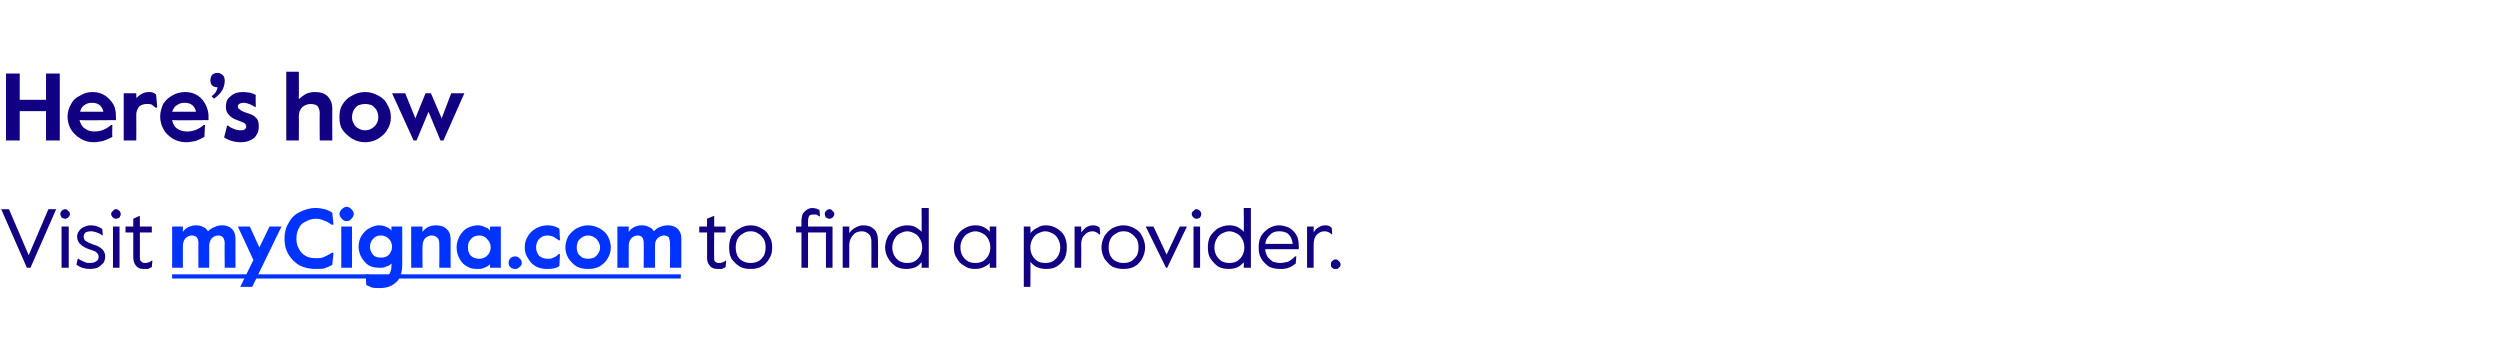 <?xml version="1.0" standalone="no"?><!DOCTYPE svg PUBLIC "-//W3C//DTD SVG 1.1//EN" "http://www.w3.org/Graphics/SVG/1.1/DTD/svg11.dtd"><svg xmlns="http://www.w3.org/2000/svg" xmlns:xlink="http://www.w3.org/1999/xlink" version="1.1" width="418.3px" height="60.2px" viewBox="0 -1 418.3 60.2" style="top:-1px"><desc>Here’s how Visit ￼ to find a provider.</desc><defs/><g class="svg-textframe-underlines"><rect class="svg-underline" x="28.8" y="44.9" width="85.1" height="0.7" style="fill:#0033ff;"/></g><g id="Polygon25028"><path d="m.2 34h1.3l3.3 7.7L8.1 34h1.3l-4.3 9.8h-.6L.2 34zm10.7 1.6c-.2 0-.4-.1-.6-.2c-.1-.2-.2-.4-.2-.6c0-.2.1-.4.2-.5c.2-.2.4-.3.6-.3c.2 0 .4.1.5.3c.2.1.3.3.3.5c0 .2-.1.4-.3.6c-.1.1-.3.2-.5.2zm-.6 1.3h1.2v6.9h-1.2v-6.9zm4.8 7.1c-.9 0-1.6-.2-2.3-.7c-.03.04.2-1 .2-1c0 0 .12-.03.1 0c.3.2.7.4 1 .5c.3.2.6.2 1 .2c.4 0 .8-.1 1-.3c.3-.1.4-.4.4-.7c0-.3-.1-.6-.4-.8c-.2-.2-.6-.3-1.2-.5c-.6-.2-1.1-.5-1.4-.8c-.4-.3-.6-.8-.6-1.3c0-.3.1-.7.3-.9c.2-.3.5-.6.8-.7c.4-.2.8-.3 1.2-.3c.7 0 1.3.2 1.9.6c.02-.04.1 1.1.1 1.1c0 0-.13-.05-.1 0c-.3-.3-.6-.4-.9-.5c-.3-.1-.6-.2-1-.2c-.4 0-.7.1-.9.2c-.2.2-.3.4-.3.7c0 .3.1.5.3.7c.3.2.7.4 1.3.6c.7.2 1.2.5 1.5.8c.3.3.5.7.5 1.2c0 .4-.1.8-.3 1.1c-.3.3-.6.6-1 .8c-.3.1-.8.2-1.2.2zm4.3-8.4c-.2 0-.4-.1-.5-.2c-.2-.2-.3-.4-.3-.6c0-.2.1-.4.3-.5c.1-.2.3-.3.5-.3c.2 0 .4.1.6.3c.1.1.2.3.2.5c0 .2-.1.4-.2.6c-.2.1-.4.2-.6.2zm-.5 1.3h1.1v6.9h-1.1v-6.9zm5.2 7.1c-.6 0-1-.1-1.3-.5c-.3-.3-.5-.8-.5-1.4v-4.2H21v-1h1.3v-1.3l1.1-.5v1.8h2v1h-2s.02 4.28 0 4.3c0 .3.1.5.3.6c.2.2.4.2.6.2c.2 0 .3 0 .5-.1c.2 0 .3-.1.6-.3c-.05.02.1 0 .1 0l-.1 1.1c-.3.1-.5.2-.6.3h-.7zm96 0c-.5 0-1-.1-1.3-.5c-.3-.3-.5-.8-.5-1.4c.04.05 0-4.2 0-4.2H117v-1h1.3v-1.3l1.2-.5v1.8h1.9v1h-1.9s-.04 4.28 0 4.3c0 .3 0 .5.2.6c.2.2.4.2.7.2c.1 0 .3 0 .4-.1c.2 0 .4-.1.6-.3c-.01.02.1 0 .1 0c0 0-.07 1.09-.1 1.1l-.6.3h-.7zm5.5 0c-.7 0-1.3-.1-1.8-.4c-.6-.3-1-.8-1.4-1.3c-.3-.6-.4-1.2-.4-1.9c0-.7.1-1.3.4-1.9c.4-.6.8-1 1.4-1.3c.5-.3 1.1-.5 1.8-.5c.7 0 1.3.2 1.8.5c.6.3 1 .7 1.3 1.3c.4.6.5 1.2.5 1.9c0 .7-.1 1.3-.5 1.9c-.3.5-.7 1-1.3 1.3c-.5.3-1.1.4-1.8.4zm0-1c.5 0 .9-.1 1.3-.3c.4-.2.6-.5.9-.9c.2-.4.3-.9.3-1.4c0-.5-.1-1-.3-1.4c-.3-.4-.5-.7-.9-.9c-.4-.3-.8-.4-1.3-.4c-.5 0-.9.1-1.3.4c-.4.2-.7.5-.9.9c-.2.4-.3.9-.3 1.4c0 .5.1 1 .3 1.4c.2.4.5.7.9.9c.4.2.8.3 1.3.3zm13.7.8h-1.1v-5.9h-3v5.9h-1.1v-5.9h-.9v-1h.9s-.02-1.01 0-1c0-.4.1-.7.2-1.1c.2-.3.4-.5.7-.7c.3-.2.6-.3 1-.3c.2 0 .4.1.6.1c.1.1.3.1.5.2c.03.04.1 1.1.1 1.1c0 0-.14.02-.1 0c-.2-.1-.3-.2-.5-.3h-.4c-.3 0-.6 0-.8.2c-.1.2-.2.5-.2.9v.9h4.1v6.9zm-.5-8.2c-.2 0-.4-.1-.6-.2c-.1-.2-.2-.4-.2-.6c0-.2.1-.4.2-.5c.2-.2.4-.3.6-.3c.2 0 .4.1.5.3c.2.1.3.3.3.5c0 .2-.1.4-.3.6c-.1.1-.3.2-.5.2zm2.2 1.3h1.1s.01 1.06 0 1.1c.3-.4.6-.7 1-.9c.5-.3.9-.4 1.4-.4c.7 0 1.3.2 1.8.7c.4.4.6 1 .6 1.8c.04-.05 0 4.6 0 4.6h-1.1s.02-4.41 0-4.4c0-.5-.1-.9-.4-1.2c-.3-.3-.7-.5-1.2-.5c-.4 0-.8.1-1.1.3c-.3.2-.5.5-.7.8c-.2.4-.3.8-.3 1.2v3.8H141v-6.9zm10.7 7.1c-.7 0-1.2-.1-1.8-.4c-.5-.4-1-.8-1.3-1.4c-.3-.5-.5-1.1-.5-1.8c0-.7.2-1.3.5-1.9c.3-.5.8-1 1.3-1.3c.6-.3 1.2-.5 1.9-.5c.5 0 1 .1 1.4.3c.4.3.8.5 1 .8c.04.04 0-4 0-4h1.2v10h-1.2s.04-.9 0-.9c-.3.3-.6.6-1 .8c-.5.2-1 .3-1.5.3zm.1-1c.5 0 .9-.1 1.3-.3c.4-.3.7-.6.9-1c.2-.4.3-.8.3-1.3c0-.5-.1-.9-.3-1.3c-.2-.4-.5-.8-.9-1c-.4-.2-.8-.4-1.3-.4c-.5 0-.9.2-1.3.4c-.4.2-.7.6-.9 1c-.2.4-.3.8-.3 1.3c0 .5.1.9.3 1.3c.2.4.5.7.9 1c.4.2.8.3 1.3.3zm11.4 1c-.7 0-1.3-.1-1.8-.5c-.6-.3-1-.7-1.3-1.3c-.4-.5-.5-1.2-.5-1.8c0-.7.1-1.3.5-1.9c.3-.5.7-1 1.3-1.3c.5-.3 1.1-.5 1.8-.5c.5 0 1 .1 1.4.3c.4.2.8.5 1 .8c.02-.01 0-.9 0-.9h1.1v6.9h-1.1s.02-.83 0-.8c-.2.3-.6.5-1 .7c-.4.2-.9.3-1.4.3zm0-1c.5 0 .9-.1 1.3-.3c.4-.3.7-.6.9-1c.2-.4.3-.8.3-1.3c0-.5-.1-.9-.3-1.3c-.2-.4-.5-.8-.9-1c-.4-.2-.8-.4-1.3-.4c-.5 0-.9.2-1.3.4c-.4.2-.7.6-.9 1c-.2.4-.3.8-.3 1.3c0 .5.1.9.3 1.3c.2.4.5.7.9 1c.4.2.8.3 1.3.3zm8.1-6.1h1.1s.05 1.06 0 1.1c.4-.4.7-.7 1.2-.9c.4-.3.9-.4 1.4-.4c.7 0 1.3.2 1.8.5c.5.3 1 .7 1.3 1.3c.3.6.4 1.2.4 1.9c0 .7-.1 1.3-.4 1.9c-.3.5-.8 1-1.3 1.3c-.5.3-1.1.4-1.7.4c-.6 0-1.1-.1-1.6-.3c-.4-.2-.8-.5-1.1-.9c.05.03 0 4.2 0 4.2h-1.1V36.9zm3.6 6.1c.5 0 .9-.1 1.3-.3c.4-.3.7-.6.9-1c.2-.4.3-.8.3-1.3c0-.5-.1-.9-.3-1.3c-.2-.4-.5-.8-.9-1c-.4-.2-.8-.4-1.3-.4c-.5 0-.9.2-1.3.4c-.4.2-.7.6-.9 1c-.2.4-.3.8-.3 1.3c0 .5.1.9.3 1.3c.2.4.5.7.9 1c.4.2.8.3 1.3.3zm4.9-6.1h1.1s.05 1.03 0 1c.3-.4.6-.7.9-.9c.4-.2.7-.3 1.1-.3c.4 0 .8.1 1.1.4c-.02-.05.1 1.1.1 1.1h-.2c-.3-.3-.7-.5-1.1-.5c-.5 0-1 .2-1.3.6c-.4.3-.6.9-.6 1.6c.05-.01 0 3.9 0 3.9h-1.1v-6.9zM188 44c-.7 0-1.3-.1-1.9-.4c-.5-.3-.9-.8-1.3-1.3c-.3-.6-.5-1.2-.5-1.9c0-.7.2-1.3.5-1.9c.4-.6.8-1 1.3-1.3c.6-.3 1.2-.5 1.9-.5c.6 0 1.3.2 1.8.5c.6.3 1 .7 1.3 1.3c.3.6.5 1.2.5 1.9c0 .7-.2 1.3-.5 1.9c-.3.5-.7 1-1.3 1.3c-.5.3-1.2.4-1.8.4zm0-1c.5 0 .9-.1 1.3-.3c.3-.2.6-.5.9-.9c.2-.4.3-.9.3-1.4c0-.5-.1-1-.3-1.4c-.3-.4-.6-.7-.9-.9c-.4-.3-.8-.4-1.3-.4c-.5 0-.9.1-1.3.4c-.4.2-.7.5-.9.9c-.2.4-.3.9-.3 1.4c0 .5.1 1 .3 1.4c.2.4.5.7.9.9c.4.2.8.3 1.3.3zm3.7-6.1h1.3l2.2 4.7l2.2-4.7h1.2l-3.3 6.9h-.2l-3.4-6.9zm8.5-1.3c-.2 0-.4-.1-.5-.2c-.2-.2-.3-.4-.3-.6c0-.2.1-.4.3-.5c.1-.2.3-.3.5-.3c.2 0 .4.1.6.3c.1.1.2.3.2.5c0 .2-.1.4-.2.6c-.2.1-.4.2-.6.2zm-.5 1.3h1.1v6.9h-1.1v-6.9zm5.9 7.1c-.6 0-1.2-.1-1.8-.4c-.5-.4-.9-.8-1.3-1.4c-.3-.5-.4-1.1-.4-1.8c0-.7.1-1.3.4-1.9c.4-.5.8-1 1.3-1.3c.6-.3 1.2-.5 1.9-.5c.5 0 1 .1 1.4.3c.5.3.8.5 1 .8c.05.04 0-4 0-4h1.2v10h-1.2s.05-.9 0-.9c-.3.3-.6.6-1 .8c-.5.2-.9.3-1.5.3zm.1-1c.5 0 .9-.1 1.3-.3c.4-.3.7-.6.9-1c.2-.4.3-.8.3-1.3c0-.5-.1-.9-.3-1.3c-.2-.4-.5-.8-.9-1c-.4-.2-.8-.4-1.3-.4c-.5 0-.9.2-1.3.4c-.4.2-.7.6-.9 1c-.2.4-.3.8-.3 1.3c0 .5.1.9.3 1.3c.2.4.5.7.9 1c.4.2.8.3 1.3.3zm8.5 1c-.7 0-1.3-.1-1.9-.4c-.5-.4-1-.8-1.3-1.4c-.3-.5-.4-1.1-.4-1.8c0-.7.1-1.3.4-1.9c.3-.5.8-1 1.3-1.3c.5-.3 1.1-.5 1.7-.5c.6 0 1.2.2 1.7.4c.5.3.9.7 1.2 1.2c.3.5.4 1.1.4 1.8c.05.02 0 .6 0 .6c0 0-5.62-.02-5.6 0c0 .5.2.9.4 1.3c.3.3.6.6.9.8c.4.1.8.2 1.2.2c.4 0 .9-.1 1.3-.2c.4-.2.8-.5 1.2-.9h.2s-.09 1.23-.1 1.2c-.4.3-.8.6-1.2.7c-.5.2-.9.2-1.4.2zm2.1-4.2c-.1-.7-.3-1.2-.7-1.6c-.4-.4-1-.5-1.6-.5c-.5 0-1 .1-1.4.5c-.5.4-.8.9-.9 1.6h4.6zm2.4-2.9h1.1v1c.2-.4.5-.7.9-.9c.3-.2.7-.3 1.1-.3c.4 0 .7.1 1 .4c.05-.05.1 1.1.1 1.1h-.1c-.3-.3-.7-.5-1.2-.5c-.5 0-.9.2-1.3.6c-.3.3-.5.9-.5 1.6v3.9h-1.1v-6.9zm4.8 7.1c-.3 0-.4 0-.6-.2c-.2-.1-.2-.3-.2-.5c0-.3 0-.5.2-.6c.2-.2.3-.3.6-.3c.2 0 .4.1.5.3c.2.1.3.3.3.6c0 .2-.1.4-.3.5c-.1.2-.3.2-.5.2z" stroke="none" fill="#110081"/><a xlink:href="https://my.cigna.com/web/secure/consumer/directory?PID=dm_2_14894" xlink:show="new" xlink:title="myCigna.com"><rect style="fill:transparent;" x="28" y="33" width="86" height="15"/></a></g><g id="Polygon25027"><path d="m1 11.3h2.3v4.4h4.4v-4.4h2.3v11.2H7.7v-4.9H3.3v4.9H1V11.3zm14.7 11.5c-.8 0-1.6-.2-2.2-.6c-.7-.4-1.2-.9-1.6-1.5c-.4-.7-.6-1.4-.6-2.2c0-.7.2-1.4.6-2.1c.3-.6.8-1.1 1.5-1.4c.6-.4 1.3-.6 2.1-.6c.8 0 1.5.2 2.1.6c.6.4 1 .9 1.4 1.5c.3.6.4 1.3.4 2v.6s-6.06.05-6.1 0c.2.6.4 1.1.9 1.4c.4.3.9.5 1.6.5c1.1 0 2-.4 2.8-1.1c.01.03.2 0 .2 0c0 0-.05 2.03 0 2c-.5.3-1 .5-1.6.7c-.5.1-1 .2-1.5.2zm1.6-5.1c-.1-.5-.3-.8-.6-1.1c-.4-.3-.8-.4-1.3-.4c-.5 0-.9.1-1.3.4c-.3.2-.6.6-.7 1.1h3.9zm3.4-3.1h2.1s.03.82 0 .8c.3-.3.6-.5.9-.7c.4-.2.8-.3 1.2-.3c.3 0 .5 0 .7.1c.2.1.4.2.5.3c.04-.02.2 2.2.2 2.2h-.3c-.2-.2-.4-.3-.6-.5c-.3-.1-.5-.1-.8-.1c-.5 0-.9.1-1.3.4c-.3.4-.5.8-.5 1.4c.03.04 0 4.3 0 4.3h-2.1v-7.9zm10.5 8.2c-.9 0-1.6-.2-2.3-.6c-.6-.4-1.2-.9-1.5-1.5c-.4-.7-.6-1.4-.6-2.2c0-.7.2-1.4.5-2.1c.4-.6.9-1.1 1.5-1.4c.6-.4 1.4-.6 2.2-.6c.8 0 1.5.2 2.1.6c.6.4 1 .9 1.3 1.5c.3.6.5 1.3.5 2c-.04.03 0 .6 0 .6c0 0-6.1.05-6.1 0c.1.6.4 1.1.8 1.4c.4.3 1 .5 1.7.5c1.1 0 2-.4 2.8-1.1c-.04.03.2 0 .2 0c0 0-.09 2.03-.1 2c-.5.3-1 .5-1.5.7c-.5.1-1.1.2-1.5.2zm1.6-5.1c-.1-.5-.3-.8-.6-1.1c-.4-.3-.8-.4-1.3-.4c-.5 0-.9.1-1.3.4c-.4.2-.6.6-.8 1.1h4zm2.6-2.6c.6-.4.9-.9 1-1.5c-.4 0-.7-.1-.9-.3c-.2-.2-.3-.5-.3-.9c0-.3.1-.6.3-.9c.3-.2.5-.3.9-.3c.3 0 .6.1.9.4c.2.2.3.5.3.9c0 1.2-.6 2.2-1.8 3l-.4-.4zm4.9 7.7c-1.1 0-2-.3-2.8-.8c.02 0 .5-2 .5-2h.1c.7.5 1.4.8 2.1.8c.3 0 .6 0 .8-.2c.1-.1.2-.2.2-.4c0-.3-.1-.4-.3-.6c-.2-.1-.6-.3-1.2-.5c-.6-.2-1.1-.5-1.4-.9c-.4-.4-.5-.8-.5-1.3c0-.8.2-1.4.8-1.8c.5-.5 1.2-.7 2.1-.7c.4 0 .8.1 1.1.1c.3.1.7.2 1 .4c-.05.03 0 2 0 2c0 0-.08.04-.1 0c-.4-.2-.7-.4-1-.5c-.3-.1-.6-.2-1-.2c-.3 0-.5.1-.7.2c-.1.1-.2.2-.2.4c0 .2.1.4.3.5c.2.2.6.4 1.2.6c.7.2 1.2.4 1.5.8c.4.3.5.8.5 1.5c0 .5-.1 1-.4 1.4c-.2.4-.6.7-1.1.9c-.4.2-.9.3-1.5.3zM47.9 11h2.1s.03 4.61 0 4.6c.3-.3.7-.6 1.2-.9c.5-.2 1-.3 1.5-.3c.9 0 1.6.2 2.1.7c.5.5.8 1.2.8 2c-.03.05 0 5.4 0 5.4h-2.1s-.04-4.6 0-4.6c0-.5-.2-.9-.4-1.2c-.3-.2-.7-.3-1.1-.3c-.6 0-1 .2-1.4.5c-.4.4-.6.9-.6 1.6c.03-.04 0 4 0 4h-2.1V11zm13.2 11.8c-.8 0-1.5-.2-2.2-.6c-.6-.4-1.2-.9-1.6-1.5c-.4-.6-.5-1.3-.5-2.1c0-.8.1-1.5.5-2.1c.4-.7 1-1.2 1.6-1.5c.7-.4 1.4-.6 2.2-.6c.8 0 1.5.2 2.2.6c.6.3 1.2.8 1.5 1.5c.4.6.6 1.3.6 2.1c0 .8-.2 1.5-.6 2.1c-.3.6-.9 1.1-1.5 1.5c-.7.4-1.4.6-2.2.6zm0-2c.4 0 .8-.1 1.1-.3c.3-.2.6-.4.8-.8c.2-.3.3-.7.3-1.1c0-.4-.1-.8-.3-1.2c-.2-.3-.5-.6-.8-.8c-.3-.1-.7-.2-1.1-.2c-.4 0-.8.1-1.1.2c-.4.2-.6.5-.8.8c-.2.4-.3.8-.3 1.2c0 .4.1.8.3 1.1c.2.4.4.6.8.8c.3.2.7.3 1.1.3zm4.5-6.2h2.2l1.7 4.2l1.7-4.2h.9l1.8 4.2l1.6-4.2h2.2l-3.5 7.9h-.5l-2-4.8l-2 4.8h-.5l-3.6-7.9z" stroke="none" fill="#110081"/></g><g id="Polygon25029"><path d="m28.8 36.9h1.8v.9c.2-.3.5-.6.9-.8c.5-.2.9-.3 1.3-.3c.5 0 .9.1 1.2.3c.4.1.6.4.8.7c.3-.3.7-.6 1.1-.7c.3-.2.8-.3 1.3-.3c.7 0 1.2.2 1.6.6c.4.4.6.9.6 1.6v4.9h-1.8s-.04-4.13 0-4.1c0-.4-.1-.7-.3-1c-.2-.2-.5-.3-.8-.3c-.4 0-.8.2-1.1.5c-.2.3-.4.7-.4 1.2c.01.02 0 3.7 0 3.7h-1.8s-.03-4.13 0-4.1c0-.9-.4-1.3-1.1-1.3c-.4 0-.8.2-1.1.5c-.3.4-.4.8-.4 1.3v3.6h-1.8v-6.9zm13.6 5.6l-2.6-5.6h2l1.6 3.5l1.7-3.5h2L42.2 47h-2l2.2-4.5zM52.8 44c-1 0-1.9-.2-2.7-.6c-.8-.5-1.4-1.1-1.8-1.8c-.5-.8-.7-1.7-.7-2.7c0-.9.2-1.8.7-2.6c.4-.8 1-1.4 1.8-1.8c.8-.4 1.7-.7 2.7-.7c.6 0 1.1.1 1.5.2c.4.1.9.3 1.3.6c.01-.01.2 2 .2 2c0 0-.3.02-.3 0c-.4-.3-.9-.6-1.3-.7c-.4-.2-.9-.3-1.3-.3c-.7 0-1.3.2-1.8.5c-.5.2-.9.6-1.1 1.1c-.3.5-.4 1.1-.4 1.7c0 .7.1 1.2.4 1.7c.2.5.6.9 1.1 1.2c.5.3 1.1.4 1.8.4c.4 0 .9 0 1.3-.2c.4-.2.9-.4 1.3-.7c0-.03.3 0 .3 0l-.2 2c-.4.3-.9.4-1.3.6c-.4.1-.9.1-1.5.1zm5.2-8c-.3 0-.6-.1-.8-.4c-.2-.2-.4-.5-.4-.8c0-.3.2-.6.4-.8c.2-.2.5-.4.8-.4c.3 0 .6.2.8.4c.2.2.4.5.4.8c0 .3-.2.6-.4.8c-.2.3-.5.4-.8.4zm-.9.9h1.8v6.9h-1.8v-6.9zm6.4 10.3c-.5 0-.9 0-1.3-.1c-.3-.1-.6-.3-.9-.4c-.04-.04-.1-1.8-.1-1.8h.4c.5.4 1.1.6 1.9.6c.6 0 1.1-.2 1.5-.5c.3-.3.5-.8.5-1.5v-.4c-.2.2-.5.4-.9.5c-.3.2-.7.2-1.1.2c-.7 0-1.3-.1-1.8-.4c-.5-.3-.9-.8-1.2-1.3c-.3-.5-.5-1.2-.5-1.8c0-.7.2-1.4.5-1.9c.4-.5.8-1 1.3-1.2c.5-.3 1.1-.5 1.6-.5c.5 0 .9.1 1.3.3c.3.1.6.3.8.6c-.02-.04 0-.7 0-.7h1.8s.02 6.31 0 6.3c0 1.4-.3 2.4-1 3c-.7.7-1.6 1-2.8 1zm.2-5.1c.6 0 1-.1 1.4-.5c.3-.4.5-.8.5-1.3c0-.5-.2-1-.5-1.3c-.4-.4-.8-.6-1.4-.6c-.5 0-1 .2-1.3.6c-.3.3-.5.8-.5 1.3c0 .5.2.9.5 1.3c.3.4.8.5 1.3.5zm5.1-5.2h1.9s-.04.88 0 .9c.2-.3.5-.6.9-.8c.4-.2.9-.3 1.3-.3c.8 0 1.4.2 1.8.6c.5.4.7 1 .7 1.8v4.7h-1.9s.04-4.02 0-4c0-.5-.1-.8-.3-1c-.3-.3-.6-.4-1-.4c-.4 0-.8.2-1.1.5c-.3.4-.4.8-.4 1.4c-.04-.03 0 3.5 0 3.5h-1.9v-6.9zm11 7.1c-.6 0-1.1-.1-1.6-.4c-.6-.3-1-.7-1.3-1.3c-.3-.5-.5-1.2-.5-1.9c0-.7.2-1.3.5-1.9c.3-.5.7-1 1.2-1.3c.6-.3 1.2-.5 1.8-.5c.4 0 .9.1 1.2.3c.4.1.7.3.9.6c-.03-.04 0-.7 0-.7h1.8v6.9H82s-.03-.59 0-.6c-.3.3-.6.5-1 .6c-.3.2-.7.2-1.2.2zm.4-1.7c.5 0 1-.2 1.3-.5c.4-.4.6-.9.6-1.4c0-.6-.2-1-.6-1.4c-.3-.4-.8-.6-1.3-.6c-.6 0-1.1.2-1.4.6c-.4.4-.5.8-.5 1.4c0 .5.1 1 .5 1.4c.3.3.8.5 1.4.5zm6 1.7c-.3 0-.6-.1-.8-.3c-.2-.2-.3-.4-.3-.7c0-.3.1-.6.3-.8c.2-.2.5-.3.8-.3c.3 0 .5.1.7.3c.3.2.4.5.4.8c0 .3-.1.5-.4.7c-.2.2-.4.3-.7.3zm5.4 0c-.7 0-1.3-.1-1.9-.4c-.5-.3-1-.7-1.3-1.3c-.4-.5-.6-1.2-.6-1.9c0-.8.2-1.4.6-2c.3-.5.8-.9 1.3-1.2c.6-.3 1.2-.5 1.9-.5c.8 0 1.5.2 2 .6l.1 1.9s-.22.02-.2 0l-.9-.6c-.3-.1-.7-.2-1-.2c-.6 0-1 .2-1.4.6c-.3.3-.5.8-.5 1.4c0 .6.2 1 .5 1.4c.4.3.8.5 1.4.5c.3 0 .7 0 1-.2c.3-.1.6-.3.9-.6c-.02.05.2 0 .2 0l-.1 2c-.5.4-1.2.5-2 .5zm6.8 0c-.7 0-1.3-.1-1.9-.4c-.6-.4-1-.8-1.4-1.4c-.3-.5-.5-1.1-.5-1.8c0-.7.2-1.3.5-1.9c.4-.5.8-1 1.4-1.3c.6-.3 1.2-.5 1.9-.5c.7 0 1.3.2 1.9.5c.6.3 1.1.8 1.4 1.3c.3.6.5 1.2.5 1.9c0 .7-.2 1.3-.5 1.8c-.3.6-.8 1-1.4 1.4c-.6.3-1.2.4-1.9.4zm0-1.7c.4 0 .7-.1 1-.2c.3-.2.5-.4.7-.7c.2-.3.3-.6.3-1c0-.4-.1-.7-.3-1c-.2-.3-.4-.6-.7-.7c-.3-.2-.6-.3-1-.3c-.3 0-.7.1-1 .3c-.2.1-.5.4-.7.7c-.1.3-.2.6-.2 1c0 .4.1.7.2 1c.2.3.5.5.7.7c.3.1.7.2 1 .2zm4.9-5.4h1.9s-.02.88 0 .9c.2-.3.5-.6.9-.8c.4-.2.8-.3 1.3-.3c.4 0 .9.1 1.2.3c.4.1.6.4.8.7c.3-.3.6-.6 1-.7c.4-.2.9-.3 1.4-.3c.6 0 1.2.2 1.6.6c.4.4.6.9.6 1.6v4.9h-1.9s.04-4.13 0-4.1c0-.4-.1-.7-.2-1c-.2-.2-.5-.3-.8-.3c-.4 0-.8.2-1.1.5c-.3.3-.4.7-.4 1.2c-.01.02 0 3.7 0 3.7h-1.9s.04-4.13 0-4.1c0-.9-.3-1.3-1-1.3c-.4 0-.8.2-1.1.5c-.3.4-.4.8-.4 1.3c-.02-.01 0 3.6 0 3.6h-1.9v-6.9z" stroke="none" fill="#0033ff"/></g></svg>